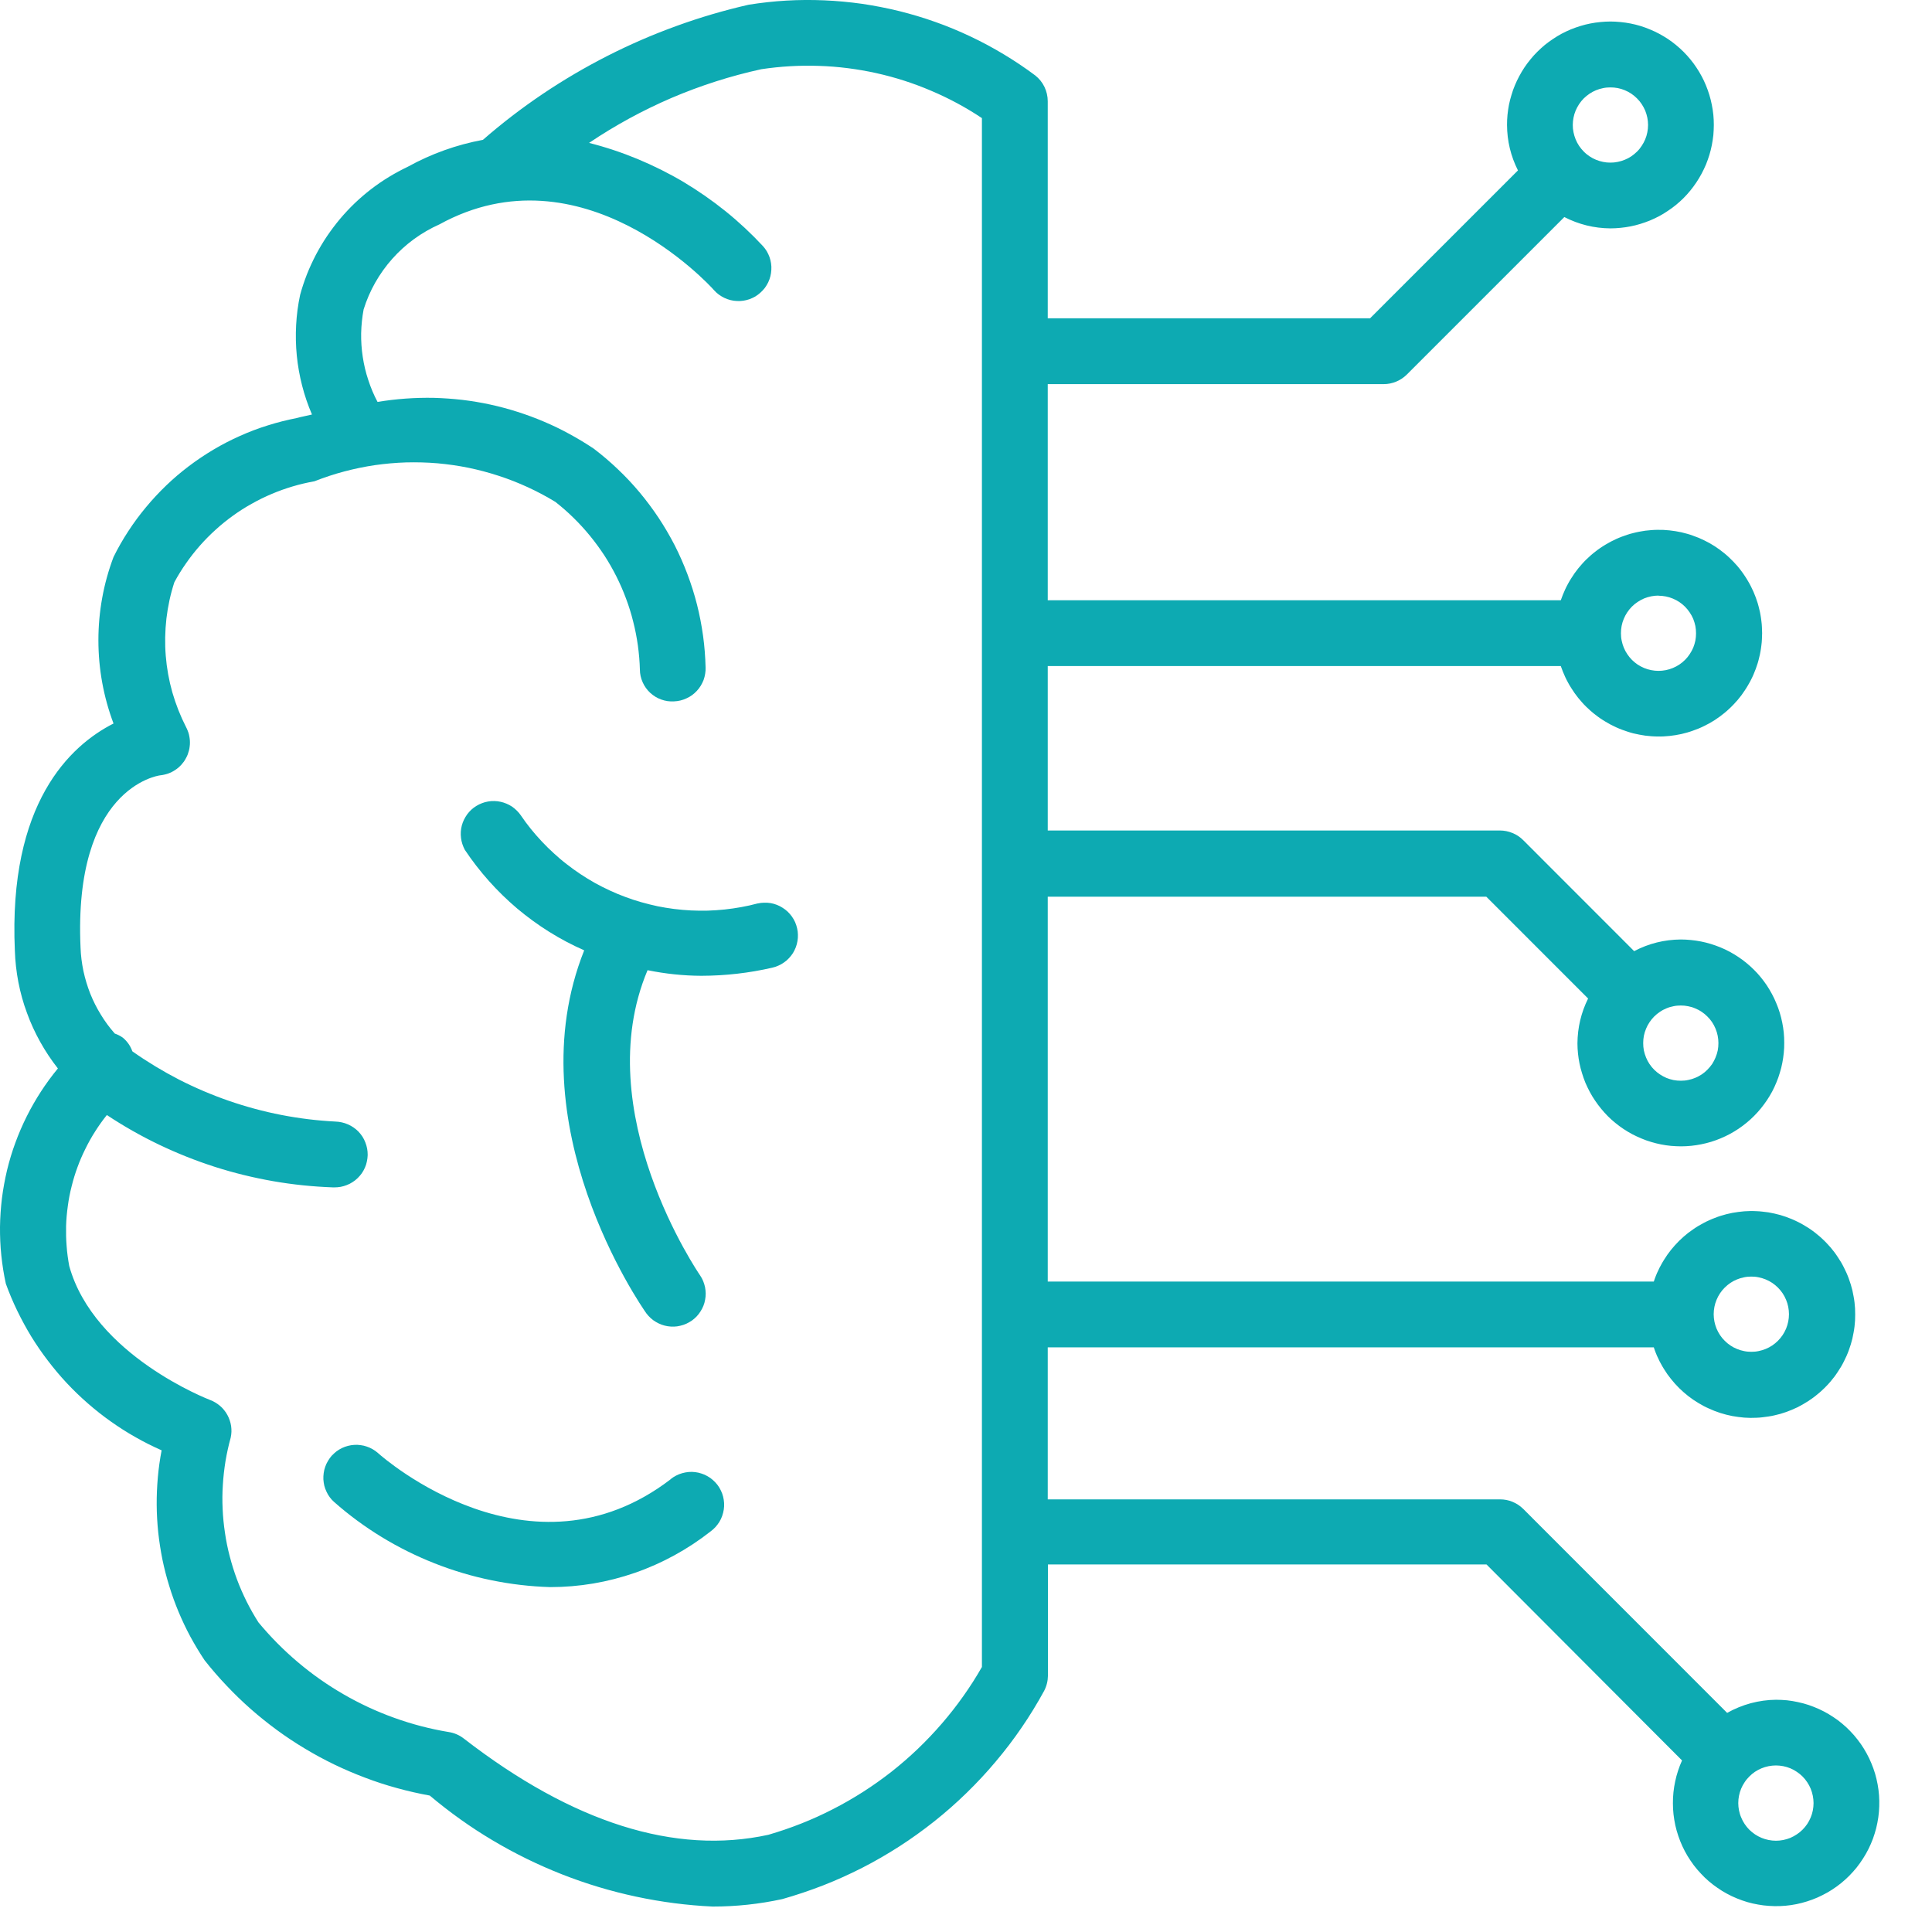 <svg xmlns="http://www.w3.org/2000/svg" fill="none" viewBox="0 0 29 29" height="29" width="29">
<path fill="#0DAAB2" d="M11.372 13.561C11.291 13.583 11.209 13.601 11.126 13.616C11.043 13.631 10.96 13.643 10.876 13.652C10.792 13.661 10.708 13.666 10.624 13.669C10.54 13.671 10.455 13.67 10.371 13.666C10.287 13.662 10.203 13.654 10.12 13.644C10.036 13.633 9.953 13.62 9.87 13.603C9.788 13.585 9.706 13.565 9.625 13.542C9.544 13.519 9.464 13.493 9.385 13.463C9.306 13.434 9.229 13.402 9.152 13.366C9.076 13.331 9.001 13.293 8.927 13.252C8.854 13.21 8.782 13.167 8.712 13.12C8.641 13.073 8.573 13.024 8.507 12.972C8.44 12.921 8.376 12.866 8.314 12.809C8.252 12.753 8.192 12.694 8.134 12.632C8.076 12.571 8.021 12.507 7.968 12.442C7.915 12.376 7.865 12.309 7.818 12.239C7.8 12.213 7.78 12.189 7.757 12.167C7.735 12.145 7.711 12.125 7.685 12.107C7.659 12.09 7.631 12.075 7.602 12.063C7.573 12.051 7.543 12.041 7.513 12.035C7.482 12.028 7.451 12.024 7.42 12.024C7.388 12.023 7.357 12.025 7.326 12.031C7.295 12.036 7.265 12.044 7.235 12.056C7.206 12.067 7.178 12.08 7.151 12.097C7.124 12.113 7.099 12.132 7.076 12.153C7.053 12.174 7.032 12.198 7.013 12.223C6.995 12.248 6.979 12.275 6.965 12.303C6.951 12.332 6.94 12.361 6.932 12.391C6.924 12.422 6.919 12.453 6.917 12.484C6.915 12.515 6.916 12.547 6.92 12.578C6.924 12.609 6.93 12.639 6.94 12.669C6.95 12.699 6.962 12.728 6.977 12.756C7.087 12.921 7.208 13.077 7.34 13.225C7.472 13.373 7.614 13.511 7.765 13.639C7.917 13.766 8.077 13.883 8.245 13.988C8.413 14.093 8.588 14.185 8.769 14.265C7.73 16.868 9.618 19.597 9.703 19.715C9.722 19.74 9.744 19.764 9.767 19.785C9.791 19.807 9.816 19.826 9.844 19.842C9.871 19.858 9.899 19.872 9.929 19.883C9.959 19.894 9.99 19.902 10.021 19.907C10.053 19.912 10.085 19.914 10.117 19.913C10.148 19.912 10.18 19.908 10.211 19.9C10.242 19.893 10.272 19.883 10.301 19.87C10.33 19.857 10.357 19.841 10.384 19.823C10.409 19.805 10.434 19.784 10.456 19.761C10.478 19.738 10.497 19.713 10.514 19.686C10.532 19.659 10.546 19.631 10.558 19.602C10.57 19.572 10.579 19.541 10.584 19.51C10.59 19.479 10.593 19.447 10.593 19.416C10.592 19.384 10.589 19.352 10.583 19.321C10.576 19.29 10.567 19.259 10.555 19.23C10.543 19.201 10.528 19.172 10.51 19.146C10.492 19.12 8.824 16.69 9.72 14.563C9.987 14.617 10.256 14.646 10.528 14.647C10.888 14.646 11.243 14.606 11.593 14.525C11.625 14.518 11.655 14.508 11.685 14.494C11.715 14.481 11.743 14.465 11.769 14.446C11.796 14.428 11.82 14.407 11.842 14.383C11.864 14.36 11.884 14.334 11.902 14.307C11.919 14.279 11.933 14.25 11.945 14.22C11.956 14.19 11.965 14.159 11.97 14.127C11.976 14.095 11.978 14.063 11.977 14.03C11.976 13.998 11.973 13.966 11.965 13.934C11.958 13.903 11.948 13.872 11.935 13.842C11.922 13.813 11.906 13.785 11.887 13.758C11.868 13.732 11.847 13.707 11.824 13.685C11.8 13.663 11.775 13.643 11.747 13.626C11.72 13.608 11.691 13.594 11.661 13.582C11.631 13.57 11.6 13.562 11.568 13.556C11.536 13.551 11.504 13.549 11.471 13.55C11.439 13.55 11.407 13.554 11.375 13.561H11.372Z"></path>
<path fill="#0DAAB2" d="M10.066 22.205C7.967 23.811 5.766 21.895 5.673 21.81C5.649 21.789 5.623 21.77 5.595 21.754C5.567 21.738 5.538 21.724 5.507 21.714C5.477 21.703 5.446 21.696 5.414 21.692C5.382 21.687 5.35 21.686 5.318 21.688C5.286 21.69 5.254 21.695 5.223 21.703C5.191 21.711 5.162 21.722 5.132 21.736C5.103 21.75 5.076 21.767 5.05 21.786C5.025 21.806 5.001 21.828 4.979 21.851C4.958 21.875 4.939 21.901 4.923 21.929C4.906 21.957 4.892 21.986 4.882 22.016C4.871 22.047 4.863 22.078 4.859 22.11C4.854 22.142 4.853 22.174 4.854 22.206C4.856 22.238 4.861 22.27 4.868 22.301C4.876 22.332 4.887 22.362 4.901 22.391C4.914 22.421 4.931 22.448 4.95 22.474C4.969 22.5 4.991 22.524 5.015 22.545C5.238 22.742 5.476 22.917 5.73 23.072C5.984 23.227 6.249 23.358 6.525 23.467C6.802 23.576 7.086 23.661 7.377 23.72C7.668 23.78 7.962 23.814 8.259 23.823C8.476 23.823 8.691 23.805 8.905 23.769C9.118 23.733 9.327 23.679 9.532 23.608C9.737 23.537 9.934 23.449 10.124 23.345C10.314 23.241 10.494 23.122 10.665 22.988C10.691 22.969 10.716 22.947 10.738 22.923C10.761 22.898 10.78 22.872 10.798 22.844C10.815 22.816 10.829 22.786 10.84 22.755C10.851 22.724 10.859 22.692 10.864 22.66C10.869 22.627 10.871 22.595 10.869 22.562C10.867 22.529 10.862 22.496 10.854 22.464C10.846 22.432 10.835 22.402 10.82 22.372C10.806 22.342 10.789 22.314 10.769 22.288C10.749 22.262 10.726 22.238 10.701 22.216C10.677 22.194 10.65 22.175 10.621 22.159C10.593 22.142 10.563 22.129 10.531 22.119C10.5 22.108 10.468 22.101 10.435 22.097C10.403 22.093 10.37 22.092 10.337 22.095C10.304 22.098 10.272 22.104 10.24 22.113C10.208 22.122 10.178 22.134 10.149 22.149C10.119 22.164 10.092 22.182 10.066 22.203V22.205Z"></path>
<path fill="#0DAAB2" d="M26.658 25.514C26.53 25.515 26.403 25.533 26.279 25.566C26.155 25.6 26.037 25.648 25.925 25.711L22.865 22.65C22.818 22.604 22.765 22.568 22.704 22.543C22.644 22.518 22.581 22.506 22.515 22.506H15.727V20.224H24.824C24.833 20.253 24.844 20.282 24.855 20.31C24.866 20.338 24.878 20.366 24.892 20.393C24.904 20.421 24.918 20.448 24.933 20.474C24.947 20.501 24.963 20.527 24.979 20.553C24.995 20.579 25.012 20.604 25.029 20.629C25.047 20.654 25.065 20.678 25.084 20.701C25.103 20.725 25.123 20.748 25.143 20.771C25.164 20.794 25.185 20.815 25.206 20.837C25.228 20.858 25.25 20.879 25.273 20.899C25.296 20.919 25.319 20.938 25.343 20.957C25.367 20.975 25.392 20.993 25.417 21.011C25.442 21.028 25.468 21.044 25.494 21.06C25.52 21.076 25.546 21.09 25.573 21.105C25.6 21.119 25.627 21.132 25.655 21.144C25.683 21.157 25.711 21.169 25.739 21.18C25.767 21.191 25.796 21.201 25.825 21.21C25.854 21.219 25.883 21.227 25.912 21.235C25.942 21.242 25.972 21.249 26.001 21.255C26.031 21.26 26.061 21.265 26.091 21.269C26.122 21.273 26.152 21.276 26.182 21.279C26.212 21.281 26.243 21.282 26.273 21.283C26.303 21.283 26.334 21.282 26.364 21.281C26.395 21.28 26.425 21.278 26.455 21.274C26.485 21.271 26.515 21.267 26.545 21.262C26.575 21.258 26.605 21.252 26.635 21.245C26.664 21.238 26.694 21.231 26.723 21.223C26.752 21.214 26.781 21.205 26.81 21.195C26.838 21.185 26.867 21.174 26.895 21.162C26.923 21.15 26.951 21.138 26.978 21.125C27.005 21.111 27.032 21.097 27.058 21.082C27.085 21.067 27.111 21.051 27.136 21.035C27.162 21.018 27.187 21.001 27.212 20.983C27.236 20.965 27.26 20.947 27.283 20.927C27.307 20.908 27.33 20.888 27.352 20.867C27.374 20.847 27.396 20.825 27.417 20.803C27.438 20.782 27.458 20.759 27.478 20.736C27.497 20.713 27.516 20.689 27.535 20.665C27.553 20.64 27.571 20.616 27.587 20.59C27.604 20.565 27.62 20.539 27.636 20.513C27.651 20.487 27.666 20.46 27.679 20.433C27.693 20.406 27.706 20.378 27.718 20.351C27.73 20.323 27.742 20.295 27.752 20.266C27.762 20.238 27.772 20.209 27.781 20.18C27.79 20.151 27.798 20.121 27.805 20.092C27.812 20.062 27.818 20.032 27.823 20.002C27.829 19.973 27.833 19.942 27.837 19.912C27.84 19.882 27.843 19.852 27.845 19.822C27.846 19.791 27.847 19.761 27.847 19.73C27.847 19.7 27.846 19.67 27.845 19.64C27.843 19.609 27.84 19.579 27.837 19.549C27.833 19.518 27.829 19.488 27.823 19.459C27.818 19.429 27.812 19.399 27.805 19.369C27.798 19.34 27.79 19.311 27.781 19.281C27.772 19.252 27.762 19.224 27.752 19.195C27.742 19.166 27.73 19.138 27.718 19.11C27.706 19.083 27.693 19.055 27.679 19.028C27.666 19.001 27.651 18.974 27.636 18.948C27.62 18.922 27.604 18.896 27.587 18.871C27.571 18.845 27.553 18.821 27.535 18.796C27.516 18.772 27.497 18.748 27.478 18.725C27.458 18.702 27.438 18.68 27.417 18.658C27.396 18.636 27.374 18.614 27.352 18.594C27.33 18.573 27.307 18.553 27.283 18.534C27.26 18.514 27.236 18.496 27.212 18.478C27.187 18.46 27.162 18.442 27.136 18.426C27.111 18.41 27.085 18.394 27.058 18.379C27.032 18.364 27.005 18.35 26.978 18.337C26.951 18.323 26.923 18.311 26.895 18.299C26.867 18.287 26.838 18.276 26.81 18.266C26.781 18.256 26.752 18.247 26.723 18.238C26.694 18.23 26.664 18.223 26.635 18.216C26.605 18.209 26.575 18.204 26.545 18.198C26.515 18.194 26.485 18.19 26.455 18.187C26.425 18.183 26.395 18.181 26.364 18.18C26.334 18.178 26.303 18.178 26.273 18.178C26.243 18.179 26.212 18.18 26.182 18.182C26.152 18.185 26.122 18.188 26.091 18.192C26.061 18.196 26.031 18.201 26.001 18.206C25.972 18.212 25.942 18.219 25.912 18.226C25.883 18.234 25.854 18.242 25.825 18.251C25.796 18.26 25.767 18.271 25.739 18.282C25.711 18.292 25.683 18.304 25.655 18.317C25.627 18.329 25.6 18.342 25.573 18.357C25.546 18.371 25.52 18.386 25.494 18.401C25.468 18.417 25.442 18.433 25.417 18.451C25.392 18.468 25.367 18.486 25.343 18.504C25.319 18.523 25.296 18.542 25.273 18.562C25.25 18.582 25.228 18.603 25.206 18.624C25.185 18.645 25.164 18.668 25.143 18.69C25.123 18.713 25.103 18.736 25.084 18.759C25.065 18.783 25.047 18.807 25.029 18.832C25.012 18.857 24.995 18.882 24.979 18.908C24.963 18.934 24.947 18.96 24.933 18.987C24.918 19.013 24.904 19.04 24.892 19.068C24.878 19.095 24.866 19.123 24.855 19.151C24.844 19.18 24.833 19.208 24.824 19.237H15.727V13.46H22.31L23.838 14.988C23.733 15.2 23.68 15.424 23.678 15.661C23.678 15.711 23.681 15.762 23.686 15.813C23.691 15.863 23.699 15.913 23.709 15.963C23.719 16.013 23.732 16.062 23.747 16.11C23.762 16.159 23.779 16.207 23.798 16.254C23.818 16.3 23.84 16.346 23.864 16.391C23.888 16.436 23.914 16.479 23.943 16.521C23.971 16.563 24.002 16.604 24.034 16.643C24.066 16.682 24.1 16.72 24.136 16.756C24.172 16.792 24.21 16.826 24.25 16.858C24.289 16.89 24.33 16.92 24.372 16.948C24.414 16.976 24.458 17.002 24.503 17.026C24.548 17.049 24.594 17.071 24.641 17.09C24.688 17.11 24.735 17.127 24.784 17.141C24.833 17.156 24.882 17.168 24.932 17.178C24.982 17.188 25.032 17.195 25.082 17.2C25.133 17.204 25.184 17.207 25.235 17.207C25.285 17.207 25.336 17.204 25.387 17.199C25.437 17.194 25.487 17.186 25.537 17.176C25.587 17.166 25.636 17.154 25.685 17.139C25.733 17.124 25.781 17.107 25.828 17.087C25.875 17.067 25.921 17.046 25.965 17.022C26.01 16.998 26.054 16.971 26.096 16.943C26.138 16.915 26.179 16.884 26.218 16.852C26.257 16.82 26.295 16.786 26.33 16.75C26.366 16.714 26.4 16.676 26.432 16.637C26.465 16.597 26.494 16.556 26.523 16.514C26.551 16.472 26.577 16.428 26.601 16.384C26.625 16.339 26.646 16.293 26.665 16.246C26.685 16.199 26.702 16.151 26.716 16.102C26.731 16.054 26.744 16.005 26.753 15.955C26.763 15.905 26.77 15.855 26.775 15.804C26.78 15.753 26.783 15.703 26.782 15.652C26.782 15.601 26.78 15.55 26.775 15.5C26.77 15.449 26.762 15.399 26.752 15.349C26.742 15.3 26.73 15.25 26.715 15.202C26.7 15.153 26.683 15.105 26.663 15.059C26.644 15.012 26.622 14.966 26.598 14.921C26.574 14.876 26.548 14.833 26.52 14.79C26.492 14.748 26.461 14.708 26.429 14.668C26.397 14.629 26.363 14.591 26.327 14.556C26.291 14.52 26.253 14.486 26.214 14.454C26.174 14.421 26.134 14.391 26.091 14.363C26.049 14.335 26.006 14.309 25.961 14.285C25.916 14.261 25.87 14.239 25.823 14.22C25.776 14.201 25.728 14.184 25.68 14.169C25.631 14.154 25.582 14.142 25.532 14.132C25.482 14.122 25.432 14.115 25.381 14.11C25.331 14.105 25.28 14.102 25.229 14.102C24.982 14.104 24.748 14.162 24.529 14.277L22.864 12.611C22.817 12.564 22.764 12.528 22.703 12.504C22.643 12.479 22.579 12.466 22.514 12.466H15.727V9.998H23.428C23.438 10.027 23.449 10.055 23.46 10.083C23.471 10.111 23.483 10.139 23.496 10.166C23.509 10.194 23.523 10.221 23.538 10.248C23.552 10.274 23.567 10.301 23.584 10.326C23.6 10.352 23.617 10.377 23.634 10.402C23.652 10.427 23.67 10.451 23.689 10.475C23.708 10.498 23.728 10.522 23.748 10.544C23.768 10.567 23.789 10.589 23.811 10.61C23.833 10.631 23.855 10.652 23.878 10.672C23.901 10.692 23.924 10.711 23.948 10.729C23.972 10.748 23.996 10.766 24.021 10.783C24.047 10.8 24.072 10.817 24.098 10.832C24.124 10.848 24.151 10.863 24.177 10.877C24.204 10.891 24.232 10.905 24.259 10.917C24.287 10.93 24.315 10.941 24.343 10.952C24.372 10.963 24.4 10.973 24.429 10.982C24.458 10.992 24.487 11 24.517 11.008C24.546 11.015 24.576 11.021 24.606 11.027C24.635 11.033 24.665 11.038 24.695 11.042C24.726 11.046 24.756 11.049 24.786 11.051C24.816 11.053 24.847 11.055 24.877 11.055C24.907 11.056 24.938 11.055 24.968 11.054C24.998 11.052 25.029 11.05 25.059 11.047C25.089 11.044 25.119 11.04 25.149 11.035C25.179 11.03 25.209 11.024 25.238 11.018C25.268 11.011 25.297 11.003 25.327 10.995C25.356 10.987 25.385 10.977 25.413 10.967C25.442 10.957 25.47 10.946 25.498 10.935C25.526 10.923 25.554 10.911 25.581 10.897C25.608 10.884 25.635 10.87 25.662 10.855C25.688 10.84 25.714 10.824 25.74 10.808C25.765 10.791 25.79 10.774 25.815 10.756C25.839 10.738 25.863 10.719 25.887 10.7C25.91 10.681 25.933 10.661 25.955 10.64C25.977 10.62 25.999 10.598 26.02 10.576C26.041 10.554 26.061 10.532 26.081 10.509C26.101 10.485 26.12 10.462 26.138 10.438C26.156 10.413 26.174 10.388 26.19 10.363C26.207 10.338 26.223 10.312 26.238 10.286C26.254 10.26 26.268 10.233 26.282 10.206C26.296 10.179 26.309 10.152 26.321 10.124C26.333 10.096 26.344 10.068 26.355 10.039C26.365 10.011 26.375 9.982 26.384 9.953C26.392 9.924 26.401 9.895 26.407 9.865C26.415 9.835 26.421 9.806 26.426 9.776C26.431 9.746 26.436 9.716 26.439 9.686C26.443 9.656 26.446 9.625 26.447 9.595C26.449 9.565 26.45 9.534 26.45 9.504C26.45 9.474 26.449 9.443 26.447 9.413C26.446 9.383 26.443 9.353 26.439 9.322C26.436 9.292 26.431 9.262 26.426 9.232C26.421 9.202 26.415 9.173 26.407 9.143C26.401 9.114 26.392 9.084 26.384 9.055C26.375 9.026 26.365 8.997 26.355 8.969C26.344 8.94 26.333 8.912 26.321 8.884C26.309 8.857 26.296 8.829 26.282 8.802C26.268 8.775 26.254 8.748 26.238 8.722C26.223 8.696 26.207 8.67 26.19 8.645C26.174 8.62 26.156 8.595 26.138 8.571C26.12 8.546 26.101 8.523 26.081 8.499C26.061 8.476 26.041 8.454 26.02 8.432C25.999 8.41 25.977 8.389 25.955 8.368C25.933 8.347 25.91 8.327 25.887 8.308C25.863 8.289 25.839 8.27 25.815 8.252C25.79 8.234 25.765 8.217 25.74 8.2C25.714 8.184 25.688 8.168 25.662 8.153C25.635 8.139 25.608 8.124 25.581 8.111C25.554 8.098 25.526 8.085 25.498 8.073C25.47 8.062 25.442 8.051 25.413 8.041C25.385 8.03 25.356 8.021 25.327 8.013C25.297 8.005 25.268 7.997 25.238 7.99C25.209 7.984 25.179 7.978 25.149 7.973C25.119 7.968 25.089 7.964 25.059 7.961C25.029 7.958 24.998 7.956 24.968 7.954C24.938 7.953 24.907 7.953 24.877 7.953C24.847 7.953 24.816 7.955 24.786 7.957C24.756 7.959 24.726 7.962 24.695 7.966C24.665 7.97 24.635 7.975 24.606 7.981C24.576 7.987 24.546 7.993 24.517 8.001C24.487 8.008 24.458 8.016 24.429 8.026C24.4 8.035 24.372 8.045 24.343 8.056C24.315 8.067 24.287 8.078 24.259 8.091C24.232 8.104 24.204 8.117 24.177 8.131C24.151 8.145 24.124 8.16 24.098 8.176C24.072 8.191 24.047 8.208 24.021 8.225C23.996 8.242 23.972 8.26 23.948 8.279C23.924 8.297 23.901 8.316 23.878 8.336C23.855 8.356 23.833 8.377 23.811 8.398C23.789 8.42 23.768 8.441 23.748 8.464C23.728 8.487 23.708 8.51 23.689 8.533C23.67 8.557 23.652 8.581 23.634 8.606C23.617 8.631 23.6 8.656 23.584 8.682C23.567 8.708 23.552 8.734 23.538 8.76C23.523 8.787 23.509 8.814 23.496 8.842C23.483 8.869 23.471 8.897 23.46 8.925C23.449 8.953 23.438 8.982 23.428 9.01H15.727V5.766H20.769C20.835 5.766 20.898 5.753 20.958 5.728C21.018 5.703 21.072 5.667 21.118 5.621L23.481 3.258C23.698 3.369 23.928 3.426 24.172 3.428C24.223 3.428 24.273 3.425 24.324 3.42C24.375 3.415 24.425 3.408 24.475 3.398C24.525 3.388 24.574 3.376 24.622 3.361C24.671 3.346 24.719 3.329 24.766 3.31C24.813 3.29 24.859 3.269 24.904 3.245C24.949 3.221 24.992 3.195 25.034 3.166C25.077 3.138 25.118 3.108 25.157 3.076C25.196 3.044 25.234 3.01 25.27 2.974C25.306 2.938 25.34 2.9 25.372 2.861C25.404 2.821 25.435 2.781 25.463 2.738C25.491 2.696 25.517 2.653 25.541 2.608C25.565 2.563 25.587 2.517 25.607 2.47C25.626 2.423 25.643 2.375 25.658 2.327C25.673 2.278 25.685 2.229 25.695 2.179C25.705 2.129 25.712 2.079 25.718 2.028C25.722 1.978 25.725 1.927 25.725 1.876C25.725 1.825 25.723 1.775 25.718 1.724C25.713 1.673 25.705 1.623 25.695 1.573C25.685 1.523 25.673 1.474 25.658 1.425C25.644 1.377 25.626 1.329 25.607 1.282C25.588 1.235 25.566 1.189 25.542 1.144C25.518 1.099 25.492 1.056 25.464 1.014C25.436 0.971 25.405 0.93 25.373 0.891C25.341 0.852 25.307 0.814 25.271 0.778C25.235 0.742 25.197 0.708 25.158 0.676C25.119 0.644 25.078 0.613 25.036 0.585C24.993 0.557 24.95 0.531 24.905 0.507C24.86 0.483 24.814 0.461 24.767 0.442C24.72 0.422 24.672 0.405 24.624 0.39C24.575 0.375 24.526 0.363 24.476 0.353C24.426 0.343 24.376 0.336 24.325 0.331C24.275 0.326 24.224 0.323 24.173 0.323C24.122 0.323 24.072 0.326 24.021 0.331C23.97 0.336 23.92 0.343 23.87 0.353C23.82 0.363 23.771 0.375 23.723 0.39C23.674 0.405 23.626 0.422 23.579 0.441C23.532 0.461 23.486 0.482 23.441 0.506C23.397 0.53 23.353 0.556 23.311 0.585C23.268 0.613 23.228 0.643 23.188 0.675C23.149 0.708 23.111 0.742 23.075 0.778C23.039 0.814 23.005 0.851 22.973 0.891C22.941 0.93 22.91 0.971 22.882 1.013C22.854 1.055 22.828 1.099 22.804 1.144C22.78 1.189 22.758 1.234 22.739 1.281C22.719 1.328 22.702 1.376 22.688 1.425C22.673 1.473 22.66 1.523 22.65 1.573C22.641 1.622 22.633 1.673 22.628 1.723C22.623 1.774 22.621 1.825 22.621 1.875C22.622 2.116 22.677 2.343 22.785 2.558L20.565 4.778H15.727V1.52C15.727 1.445 15.71 1.373 15.678 1.305C15.645 1.237 15.599 1.18 15.54 1.133C15.388 1.019 15.231 0.914 15.068 0.816C14.905 0.718 14.738 0.628 14.566 0.547C14.395 0.466 14.22 0.393 14.041 0.33C13.862 0.266 13.68 0.212 13.496 0.166C13.312 0.121 13.126 0.085 12.938 0.057C12.75 0.031 12.561 0.013 12.371 0.005C12.182 -0.003 11.992 -0.002 11.803 0.009C11.613 0.02 11.425 0.041 11.237 0.071C10.87 0.155 10.508 0.261 10.154 0.39C9.8 0.518 9.454 0.668 9.118 0.839C8.782 1.01 8.457 1.201 8.145 1.411C7.832 1.622 7.533 1.851 7.249 2.099C6.852 2.173 6.477 2.307 6.123 2.502C6.025 2.549 5.93 2.6 5.838 2.656C5.746 2.712 5.657 2.773 5.571 2.839C5.485 2.905 5.403 2.976 5.325 3.05C5.247 3.125 5.173 3.204 5.103 3.287C5.034 3.37 4.969 3.456 4.908 3.546C4.848 3.635 4.793 3.728 4.742 3.824C4.692 3.92 4.647 4.018 4.607 4.118C4.568 4.219 4.533 4.322 4.505 4.426C4.473 4.576 4.453 4.727 4.445 4.88C4.437 5.033 4.44 5.185 4.455 5.338C4.47 5.49 4.497 5.64 4.535 5.789C4.573 5.937 4.622 6.081 4.683 6.222C4.605 6.242 4.533 6.253 4.454 6.275C4.307 6.304 4.163 6.34 4.021 6.385C3.878 6.429 3.739 6.482 3.603 6.543C3.466 6.604 3.334 6.672 3.206 6.748C3.078 6.824 2.954 6.907 2.835 6.997C2.716 7.087 2.603 7.183 2.495 7.287C2.388 7.39 2.286 7.499 2.191 7.614C2.096 7.728 2.007 7.848 1.926 7.973C1.844 8.098 1.77 8.227 1.704 8.361C1.629 8.56 1.572 8.765 1.534 8.975C1.496 9.185 1.477 9.397 1.477 9.61C1.477 9.823 1.496 10.035 1.534 10.245C1.572 10.455 1.629 10.66 1.704 10.86C1.052 11.191 0.124 12.056 0.223 14.269C0.228 14.429 0.246 14.587 0.276 14.744C0.307 14.902 0.349 15.055 0.405 15.205C0.459 15.355 0.526 15.5 0.604 15.64C0.682 15.78 0.77 15.912 0.869 16.038C0.778 16.148 0.693 16.264 0.615 16.384C0.537 16.505 0.465 16.629 0.401 16.758C0.337 16.886 0.28 17.018 0.231 17.152C0.181 17.287 0.14 17.424 0.106 17.564C0.073 17.704 0.047 17.845 0.029 17.987C0.012 18.13 0.002 18.273 0 18.416C-0.001 18.56 0.005 18.703 0.02 18.846C0.035 18.988 0.057 19.13 0.088 19.27C0.138 19.408 0.195 19.543 0.259 19.675C0.323 19.807 0.393 19.936 0.469 20.061C0.546 20.186 0.629 20.307 0.718 20.423C0.807 20.54 0.901 20.652 1.001 20.759C1.101 20.866 1.207 20.968 1.317 21.064C1.428 21.161 1.543 21.252 1.662 21.336C1.782 21.421 1.905 21.5 2.033 21.572C2.16 21.645 2.291 21.71 2.426 21.77C2.4 21.905 2.381 22.041 2.369 22.178C2.357 22.315 2.351 22.452 2.352 22.59C2.353 22.727 2.361 22.865 2.375 23.001C2.39 23.138 2.411 23.274 2.438 23.409C2.466 23.544 2.5 23.677 2.541 23.808C2.581 23.94 2.628 24.069 2.681 24.196C2.734 24.323 2.793 24.447 2.858 24.568C2.924 24.689 2.995 24.807 3.071 24.921C3.175 25.053 3.285 25.18 3.401 25.302C3.516 25.424 3.637 25.541 3.763 25.652C3.889 25.763 4.02 25.868 4.156 25.968C4.291 26.067 4.431 26.16 4.575 26.246C4.719 26.333 4.867 26.413 5.018 26.486C5.17 26.559 5.324 26.625 5.481 26.684C5.638 26.744 5.798 26.796 5.96 26.84C6.122 26.885 6.286 26.922 6.451 26.952C6.748 27.202 7.062 27.427 7.396 27.625C7.729 27.823 8.076 27.993 8.437 28.135C8.798 28.277 9.168 28.388 9.547 28.469C9.926 28.55 10.31 28.6 10.697 28.618C11.05 28.618 11.398 28.581 11.743 28.506C11.95 28.447 12.153 28.379 12.354 28.301C12.554 28.223 12.75 28.134 12.941 28.037C13.133 27.939 13.319 27.831 13.5 27.715C13.68 27.599 13.855 27.473 14.023 27.34C14.192 27.206 14.353 27.064 14.507 26.914C14.661 26.764 14.808 26.607 14.946 26.442C15.085 26.278 15.215 26.107 15.336 25.93C15.458 25.752 15.57 25.569 15.673 25.38C15.71 25.309 15.729 25.232 15.73 25.151V23.483H22.313L25.248 26.425C25.225 26.476 25.205 26.527 25.188 26.58C25.171 26.632 25.156 26.686 25.145 26.74C25.133 26.794 25.125 26.848 25.119 26.903C25.113 26.958 25.111 27.014 25.111 27.069C25.111 27.124 25.114 27.179 25.12 27.234C25.126 27.289 25.136 27.344 25.147 27.398C25.159 27.452 25.174 27.505 25.192 27.558C25.209 27.61 25.23 27.661 25.253 27.712C25.276 27.762 25.302 27.811 25.33 27.858C25.359 27.906 25.39 27.951 25.423 27.996C25.456 28.04 25.492 28.082 25.53 28.122C25.567 28.163 25.607 28.201 25.649 28.237C25.691 28.273 25.735 28.307 25.781 28.338C25.826 28.37 25.873 28.399 25.922 28.425C25.97 28.451 26.02 28.475 26.072 28.496C26.123 28.517 26.175 28.535 26.228 28.551C26.281 28.566 26.335 28.579 26.39 28.588C26.444 28.598 26.499 28.605 26.554 28.608C26.609 28.612 26.665 28.613 26.72 28.611C26.775 28.609 26.83 28.604 26.885 28.596C26.94 28.588 26.994 28.577 27.047 28.563C27.101 28.549 27.154 28.532 27.205 28.513C27.257 28.494 27.308 28.471 27.357 28.446C27.407 28.422 27.454 28.394 27.501 28.364C27.547 28.334 27.592 28.302 27.635 28.267C27.678 28.232 27.719 28.195 27.758 28.156C27.797 28.116 27.834 28.075 27.869 28.032C27.903 27.989 27.935 27.944 27.965 27.897C27.995 27.851 28.022 27.803 28.047 27.753C28.072 27.704 28.093 27.653 28.113 27.601C28.132 27.549 28.148 27.496 28.162 27.443C28.175 27.389 28.186 27.335 28.194 27.28C28.202 27.225 28.206 27.17 28.208 27.115C28.21 27.06 28.209 27.004 28.205 26.949C28.201 26.894 28.194 26.839 28.184 26.785C28.174 26.73 28.161 26.677 28.146 26.624C28.13 26.571 28.111 26.518 28.09 26.468C28.069 26.416 28.045 26.367 28.018 26.318C27.992 26.27 27.963 26.223 27.931 26.177C27.899 26.132 27.865 26.088 27.829 26.046C27.793 26.005 27.754 25.965 27.714 25.927C27.673 25.89 27.631 25.854 27.587 25.821C27.542 25.788 27.496 25.758 27.448 25.729C27.401 25.701 27.352 25.676 27.302 25.653C27.251 25.63 27.2 25.61 27.147 25.592C27.095 25.575 27.041 25.56 26.987 25.549C26.933 25.537 26.879 25.528 26.824 25.522C26.769 25.517 26.713 25.514 26.658 25.514ZM26.288 19.162C26.325 19.162 26.362 19.165 26.398 19.173C26.434 19.18 26.47 19.191 26.504 19.205C26.538 19.219 26.571 19.236 26.602 19.257C26.633 19.278 26.661 19.301 26.687 19.327C26.713 19.353 26.737 19.382 26.758 19.413C26.778 19.444 26.796 19.476 26.81 19.511C26.824 19.545 26.835 19.58 26.842 19.616C26.849 19.653 26.853 19.69 26.853 19.727C26.853 19.764 26.849 19.8 26.842 19.837C26.835 19.873 26.824 19.908 26.81 19.943C26.796 19.977 26.778 20.009 26.758 20.04C26.737 20.071 26.713 20.1 26.687 20.126C26.661 20.152 26.633 20.175 26.602 20.196C26.571 20.217 26.538 20.234 26.504 20.248C26.47 20.262 26.434 20.273 26.398 20.28C26.362 20.288 26.325 20.291 26.288 20.291C26.251 20.291 26.214 20.288 26.178 20.28C26.141 20.273 26.106 20.262 26.072 20.248C26.037 20.234 26.005 20.217 25.974 20.196C25.943 20.175 25.915 20.152 25.889 20.126C25.862 20.1 25.839 20.071 25.818 20.04C25.798 20.009 25.78 19.977 25.766 19.943C25.752 19.908 25.741 19.873 25.734 19.837C25.727 19.8 25.723 19.764 25.723 19.727C25.723 19.69 25.727 19.653 25.734 19.616C25.741 19.58 25.752 19.545 25.766 19.511C25.78 19.476 25.798 19.444 25.818 19.413C25.839 19.382 25.862 19.353 25.889 19.327C25.915 19.301 25.943 19.278 25.974 19.257C26.005 19.236 26.037 19.219 26.072 19.205C26.106 19.191 26.141 19.18 26.178 19.173C26.214 19.165 26.251 19.162 26.288 19.162ZM25.794 15.656C25.794 15.694 25.791 15.73 25.784 15.767C25.776 15.803 25.766 15.838 25.751 15.873C25.737 15.907 25.72 15.94 25.7 15.971C25.679 16.001 25.655 16.03 25.629 16.056C25.603 16.083 25.575 16.106 25.544 16.127C25.513 16.147 25.48 16.165 25.446 16.179C25.412 16.193 25.377 16.204 25.34 16.211C25.304 16.219 25.267 16.222 25.23 16.222C25.193 16.222 25.156 16.219 25.12 16.212C25.083 16.204 25.048 16.194 25.014 16.18C24.98 16.165 24.947 16.148 24.916 16.127C24.885 16.107 24.857 16.083 24.83 16.057C24.804 16.031 24.781 16.003 24.76 15.972C24.739 15.941 24.722 15.908 24.708 15.874C24.694 15.84 24.683 15.804 24.675 15.768C24.668 15.732 24.665 15.695 24.665 15.658C24.665 15.621 24.668 15.584 24.675 15.548C24.683 15.511 24.693 15.476 24.708 15.441C24.722 15.407 24.739 15.375 24.76 15.344C24.78 15.313 24.804 15.285 24.83 15.258C24.856 15.232 24.885 15.209 24.916 15.188C24.946 15.167 24.979 15.15 25.013 15.136C25.047 15.121 25.083 15.111 25.119 15.104C25.155 15.096 25.192 15.093 25.229 15.093C25.267 15.093 25.303 15.096 25.34 15.104C25.376 15.111 25.411 15.121 25.445 15.136C25.48 15.15 25.512 15.167 25.543 15.188C25.574 15.208 25.602 15.232 25.628 15.258C25.655 15.284 25.678 15.312 25.699 15.343C25.719 15.374 25.737 15.406 25.751 15.441C25.765 15.475 25.776 15.51 25.783 15.546C25.79 15.583 25.794 15.619 25.794 15.656ZM24.895 8.942C24.932 8.942 24.968 8.946 25.005 8.953C25.041 8.96 25.076 8.971 25.11 8.985C25.145 8.999 25.177 9.017 25.208 9.037C25.239 9.058 25.267 9.081 25.293 9.107C25.319 9.134 25.343 9.162 25.363 9.193C25.384 9.223 25.401 9.256 25.416 9.29C25.43 9.325 25.44 9.36 25.448 9.396C25.455 9.432 25.458 9.469 25.458 9.506C25.458 9.543 25.455 9.58 25.448 9.616C25.44 9.652 25.43 9.688 25.416 9.722C25.401 9.756 25.384 9.788 25.363 9.819C25.343 9.85 25.319 9.879 25.293 9.905C25.267 9.931 25.239 9.954 25.208 9.975C25.177 9.995 25.145 10.013 25.11 10.027C25.076 10.041 25.041 10.052 25.005 10.059C24.968 10.066 24.932 10.07 24.895 10.07C24.858 10.07 24.821 10.066 24.785 10.059C24.748 10.052 24.713 10.041 24.679 10.027C24.645 10.013 24.612 9.995 24.581 9.975C24.551 9.954 24.522 9.931 24.496 9.905C24.47 9.879 24.447 9.85 24.426 9.819C24.405 9.788 24.388 9.756 24.374 9.722C24.36 9.688 24.349 9.652 24.342 9.616C24.334 9.58 24.331 9.543 24.331 9.506C24.331 9.469 24.334 9.432 24.341 9.396C24.348 9.359 24.359 9.324 24.373 9.29C24.387 9.255 24.405 9.223 24.425 9.192C24.446 9.161 24.469 9.132 24.495 9.106C24.521 9.08 24.55 9.056 24.581 9.036C24.612 9.015 24.644 8.998 24.678 8.983C24.713 8.969 24.748 8.958 24.785 8.951C24.821 8.944 24.858 8.94 24.895 8.94V8.942ZM24.172 1.312C24.209 1.312 24.246 1.315 24.282 1.322C24.319 1.329 24.354 1.34 24.388 1.354C24.423 1.368 24.455 1.386 24.486 1.406C24.517 1.427 24.545 1.45 24.572 1.477C24.598 1.503 24.622 1.531 24.642 1.562C24.663 1.593 24.68 1.626 24.695 1.66C24.709 1.694 24.719 1.729 24.727 1.766C24.734 1.802 24.738 1.839 24.738 1.876C24.738 1.913 24.734 1.95 24.727 1.986C24.72 2.023 24.709 2.058 24.695 2.092C24.68 2.127 24.663 2.159 24.642 2.19C24.622 2.221 24.599 2.25 24.572 2.276C24.546 2.302 24.517 2.325 24.487 2.346C24.456 2.367 24.423 2.384 24.389 2.398C24.355 2.412 24.319 2.423 24.283 2.43C24.246 2.438 24.21 2.441 24.173 2.441C24.135 2.441 24.099 2.438 24.062 2.43C24.026 2.423 23.991 2.412 23.956 2.398C23.922 2.384 23.889 2.366 23.859 2.346C23.828 2.325 23.799 2.302 23.773 2.275C23.747 2.249 23.724 2.221 23.703 2.19C23.682 2.159 23.665 2.126 23.651 2.092C23.637 2.057 23.626 2.022 23.619 1.986C23.611 1.949 23.608 1.913 23.608 1.875C23.608 1.838 23.612 1.802 23.619 1.766C23.626 1.729 23.637 1.694 23.651 1.66C23.666 1.626 23.683 1.593 23.703 1.563C23.724 1.532 23.747 1.503 23.773 1.477C23.8 1.451 23.828 1.428 23.859 1.407C23.89 1.386 23.922 1.369 23.956 1.355C23.99 1.341 24.026 1.33 24.062 1.323C24.098 1.315 24.135 1.312 24.172 1.312ZM14.739 25.022C14.653 25.173 14.559 25.32 14.458 25.462C14.357 25.605 14.25 25.741 14.136 25.873C14.022 26.005 13.902 26.131 13.776 26.252C13.65 26.372 13.519 26.486 13.382 26.594C13.245 26.701 13.103 26.802 12.956 26.896C12.809 26.99 12.658 27.077 12.503 27.156C12.348 27.236 12.189 27.308 12.027 27.372C11.865 27.436 11.701 27.492 11.533 27.541C10.135 27.846 8.597 27.361 6.963 26.097C6.895 26.044 6.818 26.011 6.733 25.998C6.455 25.952 6.184 25.881 5.92 25.786C5.655 25.691 5.401 25.573 5.157 25.432C4.914 25.292 4.685 25.131 4.47 24.949C4.255 24.767 4.058 24.568 3.879 24.352C3.814 24.25 3.755 24.145 3.701 24.038C3.648 23.93 3.599 23.82 3.557 23.707C3.515 23.594 3.479 23.479 3.449 23.363C3.418 23.246 3.394 23.128 3.377 23.009C3.359 22.89 3.347 22.77 3.342 22.65C3.336 22.53 3.337 22.41 3.345 22.29C3.352 22.169 3.366 22.05 3.385 21.931C3.405 21.812 3.431 21.695 3.463 21.579C3.469 21.55 3.473 21.521 3.474 21.492C3.475 21.463 3.473 21.433 3.469 21.404C3.464 21.375 3.458 21.347 3.448 21.319C3.439 21.291 3.427 21.265 3.413 21.239C3.399 21.213 3.383 21.189 3.364 21.166C3.346 21.143 3.326 21.122 3.303 21.103C3.281 21.084 3.257 21.067 3.232 21.052C3.207 21.037 3.181 21.024 3.153 21.014C3.136 21.007 1.41 20.345 1.039 19.002C1.021 18.903 1.007 18.804 1 18.703C0.992 18.604 0.99 18.503 0.992 18.403C0.995 18.302 1.004 18.203 1.018 18.103C1.031 18.004 1.05 17.905 1.075 17.808C1.099 17.71 1.128 17.614 1.163 17.52C1.197 17.426 1.237 17.334 1.282 17.244C1.326 17.154 1.375 17.066 1.429 16.982C1.483 16.897 1.541 16.815 1.604 16.737C1.855 16.903 2.116 17.052 2.388 17.182C2.66 17.312 2.939 17.423 3.225 17.515C3.512 17.607 3.804 17.678 4.101 17.73C4.398 17.782 4.697 17.812 4.998 17.823H5.016C5.049 17.823 5.081 17.821 5.113 17.815C5.145 17.809 5.176 17.8 5.206 17.788C5.236 17.777 5.265 17.762 5.292 17.744C5.319 17.727 5.345 17.707 5.368 17.684C5.391 17.662 5.412 17.637 5.431 17.611C5.449 17.584 5.465 17.556 5.478 17.526C5.491 17.497 5.501 17.466 5.507 17.434C5.514 17.402 5.518 17.37 5.519 17.338C5.519 17.306 5.517 17.273 5.511 17.242C5.505 17.21 5.496 17.179 5.484 17.148C5.473 17.118 5.458 17.09 5.441 17.062C5.423 17.035 5.403 17.01 5.381 16.986C5.358 16.963 5.333 16.942 5.307 16.924C5.28 16.905 5.252 16.89 5.222 16.877C5.193 16.864 5.162 16.854 5.13 16.847C5.099 16.84 5.067 16.836 5.034 16.835C4.762 16.821 4.492 16.788 4.224 16.736C3.956 16.684 3.694 16.613 3.436 16.524C3.178 16.435 2.928 16.328 2.685 16.204C2.443 16.079 2.21 15.938 1.987 15.781C1.958 15.7 1.91 15.631 1.844 15.576C1.806 15.549 1.766 15.529 1.723 15.514C1.644 15.425 1.574 15.33 1.513 15.229C1.451 15.129 1.398 15.023 1.354 14.913C1.311 14.803 1.277 14.69 1.252 14.574C1.228 14.458 1.213 14.341 1.209 14.223C1.102 11.836 2.358 11.644 2.404 11.638C2.424 11.636 2.444 11.633 2.464 11.628C2.484 11.624 2.503 11.618 2.522 11.612C2.541 11.605 2.56 11.597 2.578 11.588C2.596 11.579 2.614 11.569 2.631 11.557C2.648 11.546 2.664 11.534 2.679 11.521C2.695 11.507 2.709 11.493 2.723 11.478C2.736 11.463 2.749 11.447 2.761 11.431C2.772 11.414 2.783 11.397 2.792 11.379C2.802 11.361 2.811 11.343 2.818 11.324C2.825 11.305 2.831 11.286 2.836 11.266C2.841 11.246 2.845 11.226 2.847 11.206C2.85 11.186 2.851 11.166 2.851 11.146C2.851 11.125 2.85 11.105 2.847 11.085C2.844 11.065 2.841 11.045 2.836 11.025C2.831 11.005 2.825 10.986 2.817 10.967C2.81 10.948 2.801 10.93 2.792 10.912C2.707 10.746 2.639 10.572 2.587 10.393C2.536 10.213 2.503 10.03 2.488 9.843C2.473 9.657 2.477 9.471 2.498 9.285C2.52 9.099 2.559 8.918 2.617 8.74C2.67 8.641 2.729 8.546 2.793 8.455C2.857 8.363 2.926 8.275 3 8.191C3.074 8.107 3.152 8.028 3.235 7.953C3.318 7.877 3.405 7.807 3.495 7.742C3.586 7.676 3.68 7.616 3.778 7.562C3.875 7.507 3.976 7.457 4.079 7.414C4.182 7.37 4.287 7.333 4.394 7.301C4.501 7.269 4.61 7.244 4.72 7.224C4.866 7.167 5.015 7.117 5.167 7.077C5.318 7.037 5.472 7.005 5.627 6.982C5.782 6.96 5.938 6.946 6.095 6.941C6.252 6.937 6.409 6.941 6.565 6.954C6.721 6.968 6.876 6.99 7.03 7.021C7.184 7.053 7.335 7.093 7.485 7.142C7.634 7.19 7.78 7.248 7.922 7.313C8.065 7.379 8.203 7.452 8.337 7.534C8.432 7.609 8.524 7.689 8.61 7.774C8.697 7.859 8.779 7.949 8.856 8.043C8.933 8.137 9.004 8.235 9.071 8.336C9.137 8.438 9.197 8.543 9.252 8.652C9.306 8.76 9.355 8.871 9.397 8.985C9.44 9.099 9.476 9.215 9.505 9.333C9.535 9.45 9.558 9.569 9.575 9.69C9.591 9.81 9.602 9.931 9.605 10.052C9.605 10.085 9.609 10.117 9.616 10.149C9.623 10.181 9.633 10.211 9.647 10.242C9.66 10.271 9.676 10.3 9.695 10.326C9.714 10.352 9.735 10.377 9.759 10.399C9.783 10.421 9.809 10.441 9.837 10.458C9.865 10.475 9.894 10.489 9.925 10.5C9.955 10.511 9.987 10.519 10.019 10.524C10.051 10.528 10.084 10.53 10.116 10.528C10.149 10.527 10.181 10.522 10.212 10.515C10.244 10.507 10.274 10.497 10.303 10.483C10.333 10.47 10.361 10.454 10.387 10.435C10.413 10.416 10.438 10.394 10.46 10.37C10.482 10.347 10.501 10.321 10.518 10.294C10.535 10.266 10.549 10.237 10.561 10.207C10.572 10.176 10.58 10.145 10.585 10.113C10.591 10.081 10.592 10.049 10.591 10.017C10.587 9.858 10.575 9.699 10.553 9.542C10.531 9.384 10.501 9.228 10.462 9.074C10.423 8.92 10.375 8.769 10.319 8.62C10.263 8.471 10.199 8.326 10.127 8.184C10.054 8.043 9.974 7.906 9.886 7.773C9.798 7.641 9.703 7.513 9.601 7.391C9.499 7.269 9.391 7.154 9.275 7.044C9.16 6.934 9.039 6.831 8.913 6.735C8.795 6.656 8.674 6.583 8.549 6.515C8.425 6.447 8.297 6.385 8.167 6.33C8.036 6.274 7.903 6.225 7.768 6.182C7.633 6.139 7.496 6.102 7.357 6.072C7.219 6.042 7.079 6.019 6.938 6.002C6.797 5.986 6.656 5.976 6.514 5.972C6.372 5.969 6.231 5.973 6.089 5.983C5.948 5.993 5.807 6.01 5.667 6.033C5.611 5.928 5.565 5.818 5.528 5.704C5.49 5.591 5.463 5.475 5.445 5.357C5.427 5.239 5.419 5.12 5.421 5.001C5.424 4.881 5.436 4.762 5.458 4.645C5.502 4.504 5.56 4.37 5.633 4.241C5.706 4.113 5.791 3.994 5.889 3.884C5.987 3.774 6.096 3.675 6.215 3.588C6.334 3.502 6.461 3.428 6.596 3.368C8.727 2.197 10.638 4.263 10.718 4.356C10.739 4.38 10.763 4.402 10.789 4.421C10.815 4.44 10.843 4.457 10.872 4.471C10.901 4.485 10.932 4.496 10.963 4.504C10.995 4.512 11.027 4.517 11.059 4.518C11.091 4.52 11.124 4.519 11.156 4.514C11.188 4.509 11.219 4.502 11.25 4.491C11.28 4.48 11.31 4.466 11.338 4.45C11.365 4.433 11.391 4.414 11.415 4.392C11.44 4.37 11.461 4.346 11.481 4.321C11.5 4.294 11.517 4.267 11.531 4.238C11.545 4.208 11.556 4.178 11.564 4.146C11.572 4.115 11.576 4.083 11.578 4.051C11.58 4.018 11.579 3.986 11.574 3.954C11.569 3.922 11.562 3.89 11.551 3.86C11.54 3.829 11.526 3.8 11.51 3.772C11.493 3.744 11.474 3.718 11.452 3.694C11.277 3.506 11.09 3.331 10.89 3.17C10.69 3.009 10.479 2.863 10.259 2.731C10.038 2.6 9.808 2.486 9.571 2.387C9.334 2.289 9.091 2.208 8.842 2.145C9.234 1.881 9.647 1.656 10.082 1.469C10.516 1.284 10.965 1.14 11.427 1.039C11.713 0.996 12.002 0.979 12.292 0.989C12.582 0.998 12.868 1.035 13.151 1.097C13.435 1.16 13.71 1.248 13.976 1.362C14.243 1.475 14.498 1.612 14.739 1.773V25.022ZM26.658 27.63C26.621 27.63 26.584 27.626 26.548 27.619C26.512 27.612 26.476 27.601 26.442 27.587C26.407 27.573 26.375 27.555 26.344 27.535C26.313 27.514 26.285 27.491 26.258 27.465C26.232 27.439 26.209 27.41 26.188 27.379C26.167 27.348 26.15 27.316 26.136 27.281C26.121 27.247 26.111 27.212 26.103 27.175C26.096 27.139 26.092 27.102 26.092 27.065C26.092 27.028 26.096 26.991 26.103 26.955C26.11 26.919 26.121 26.883 26.135 26.849C26.149 26.815 26.167 26.782 26.188 26.751C26.208 26.72 26.232 26.692 26.258 26.666C26.284 26.639 26.312 26.616 26.343 26.595C26.374 26.575 26.407 26.557 26.441 26.543C26.475 26.529 26.511 26.518 26.547 26.511C26.584 26.504 26.62 26.5 26.657 26.5C26.695 26.5 26.731 26.504 26.768 26.511C26.804 26.518 26.84 26.529 26.874 26.543C26.908 26.557 26.941 26.575 26.971 26.596C27.002 26.616 27.031 26.64 27.057 26.666C27.083 26.692 27.107 26.721 27.127 26.752C27.148 26.783 27.165 26.815 27.179 26.849C27.193 26.884 27.204 26.919 27.211 26.956C27.218 26.992 27.222 27.029 27.222 27.066C27.222 27.103 27.218 27.14 27.211 27.176C27.204 27.212 27.193 27.247 27.179 27.281C27.165 27.316 27.147 27.348 27.127 27.379C27.106 27.41 27.083 27.438 27.057 27.464C27.03 27.491 27.002 27.514 26.971 27.534C26.94 27.555 26.908 27.572 26.874 27.587C26.84 27.601 26.804 27.611 26.768 27.619C26.732 27.626 26.695 27.63 26.658 27.63Z"></path>
<path fill="#0DAAB2" d="M15.08 15.296C15.08 15.271 15.086 15.251 15.098 15.237C15.11 15.224 15.127 15.217 15.149 15.217C15.172 15.217 15.189 15.224 15.202 15.237C15.214 15.251 15.221 15.271 15.221 15.296C15.221 15.322 15.214 15.342 15.202 15.356C15.188 15.369 15.171 15.376 15.149 15.376C15.129 15.376 15.112 15.37 15.1 15.357C15.086 15.345 15.08 15.325 15.08 15.296Z"></path>
</svg>
